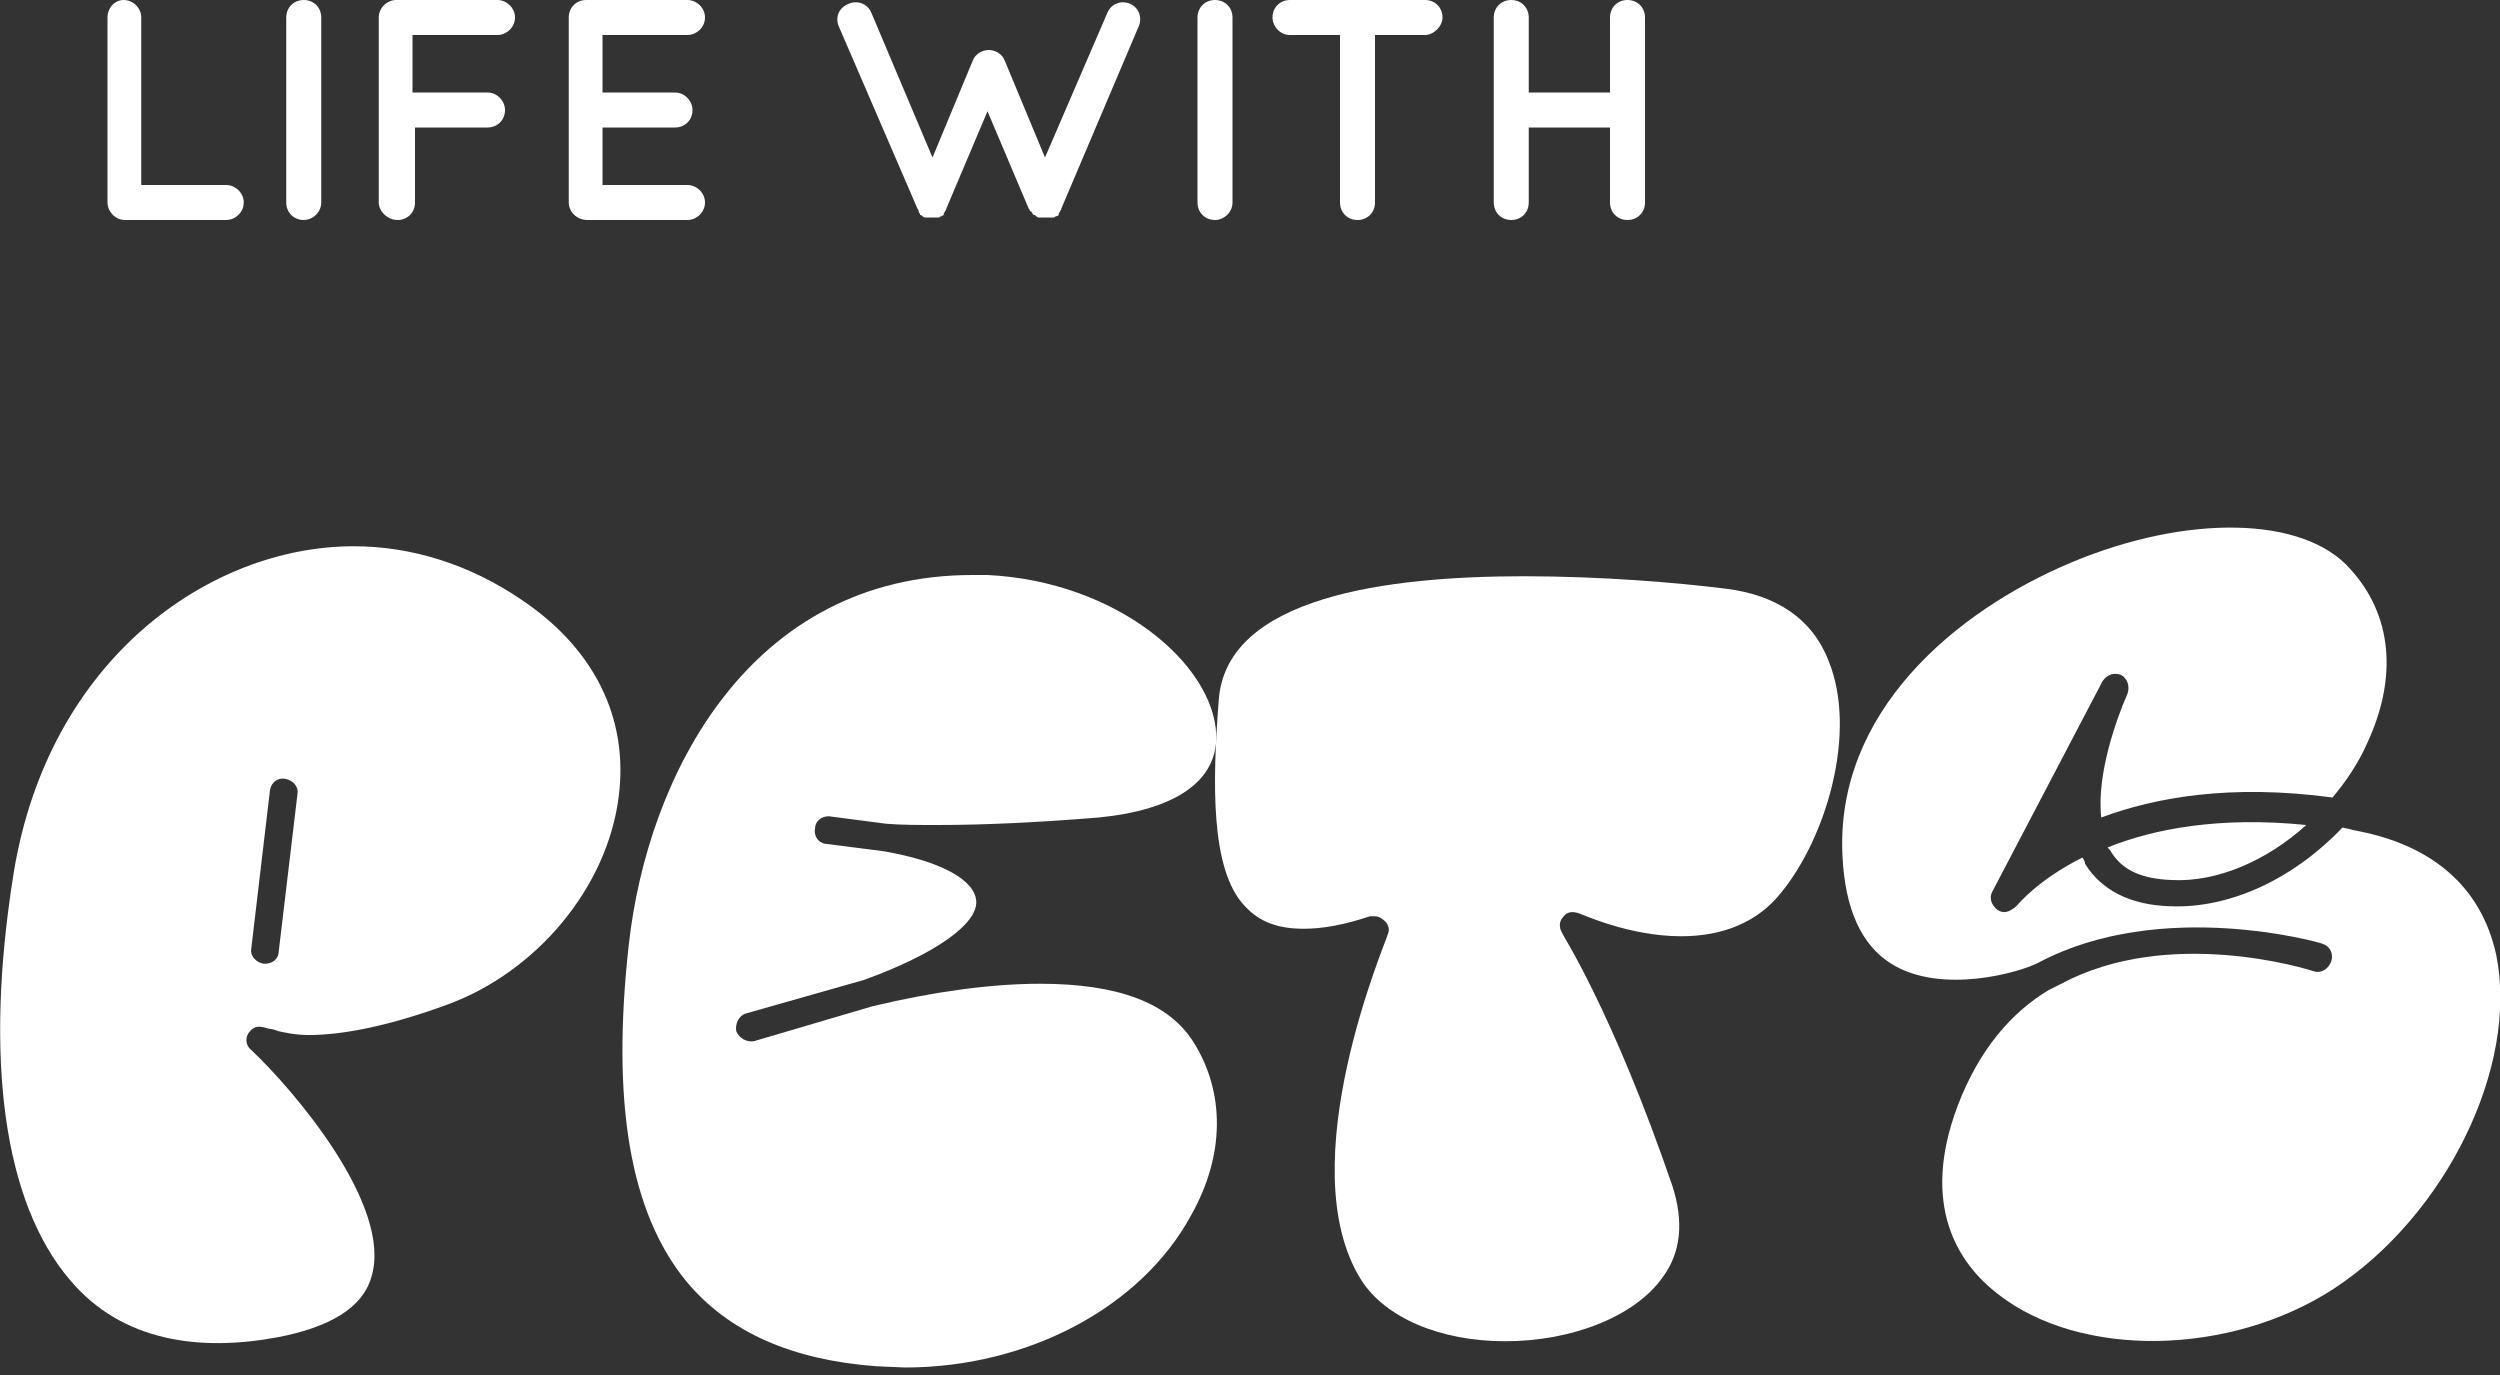 <?xml version="1.0" encoding="utf-8"?>
<!-- Generator: Adobe Illustrator 25.2.1, SVG Export Plug-In . SVG Version: 6.00 Build 0)  -->
<svg version="1.1" id="Layer_1" xmlns="http://www.w3.org/2000/svg" xmlns:xlink="http://www.w3.org/1999/xlink" x="0px" y="0px"
	 viewBox="0 0 200 110" style="enable-background:new 0 0 200 110;" xml:space="preserve">
<rect x="0" y="0" width="200" height="110" fill="#333333" stroke="none"/>
<style type="text/css">
	.st0{fill:#FFFFFF;}
</style>
<g>
	<g>
		<g>
			<path class="st0" d="M49.5,63.7c-0.9,7.3-6.6,14.1-13.8,16.7c-4.4,1.6-8.1,2.4-11,2.4c-1.1,0-1.9-0.2-2.4-0.3
				c-0.5-0.2-0.8-0.2-0.8-0.2c-0.6-0.2-1.1-0.3-1.5,0.2c-0.4,0.4-0.4,1.1,0.1,1.5c3.3,3.1,11.4,12.5,9.6,18.2
				c-0.7,2.4-3.3,4-7.6,4.8c-6,1.1-12.3,0.4-16.5-4.6c-5.3-6.2-6.9-17.7-4.5-32.6c2.8-17.1,15.7-26.1,27.2-26.1
				c4.7,0,9.3,1.5,13.3,4.2C47.5,51.8,50.3,57.4,49.5,63.7z M23.8,63.5c0.1-0.6-0.4-1.1-1-1.2c-0.6-0.1-1.1,0.3-1.2,0.9l-1.5,12.7
				c-0.1,0.6,0.4,1.1,1,1.2h0.1c0.6,0,1.1-0.4,1.1-1L23.8,63.5z"/>
			<path class="st0" d="M87.9,65.4C83,65.8,78.7,66,75,66c-1.5,0-2.9,0-4.1-0.1l-4.6-0.6c-0.6,0-1.1,0.4-1.1,1
				c-0.1,0.5,0.2,1.1,0.8,1.2l4.7,0.6c4.6,0.8,7.3,2.3,7.4,4c0.1,1.8-3.2,4.2-9,6.3l-9.5,2.7c-0.5,0.2-0.8,0.8-0.7,1.4
				c0.2,0.5,0.8,0.9,1.4,0.8l9.5-2.8c5-1.2,9.6-1.8,13.4-1.8c6.2,0,10.3,1.5,12.3,4.7c2.5,4,2.5,9-0.2,13.8
				c-4,7.4-13.1,12.2-22.9,12.2l-2.3-0.1c-6.7-0.5-11.8-2.7-15.2-6.8c-4.5-5.5-6-14.3-4.6-26.9C51.8,62,60,46,77.8,46
				c0.4,0,0.8,0,1.2,0c10.3,0.5,18.1,7.1,18.3,12.8C97.4,62.5,94,64.8,87.9,65.4z"/>
			<path class="st0" d="M142.5,71.4c-1.9,2.4-4.7,3.5-8,3.5c-4.2,0-8-1.8-8.1-1.8c-0.5-0.2-1-0.2-1.3,0.2c-0.4,0.4-0.4,0.9-0.1,1.4
				c0,0.1,4,6.2,8.8,20.2c0.9,2.8,0.7,5.3-0.8,7.3c-2.2,3.1-7.2,5.1-12.6,5.1c-5.2,0-9.6-1.9-11.5-4.9c-5.8-9.2,2.1-27.3,2.1-27.6
				c0.2-0.4,0.1-0.8-0.2-1.1c-0.2-0.2-0.5-0.4-0.8-0.4c-0.2,0-0.2,0-0.4,0c-2.1,0.7-3.8,1-5.3,1c-2,0-3.5-0.5-4.7-1.8
				C96.8,69.6,97,62.5,97.5,56c0.6-8.3,13.6-9.9,24.4-9.9c6.2,0,12.2,0.5,16.2,1c4,0.5,6.9,2.4,8.2,5.8
				C148.6,58.6,146.1,67,142.5,71.4z"/>
			<path class="st0" d="M186.7,103.1c-8.3,5.4-20.3,5.6-26.9,0.4c-3.1-2.4-6.2-7-3.2-15c1.7-4.5,4.3-7.5,7.3-9.3l1-0.5
				c8.6-4.6,19.6-1.2,20.2-1c0.6,0.2,1.2-0.2,1.4-0.8c0.2-0.6-0.1-1.2-0.7-1.4c-0.2-0.1-12.9-3.7-22.7,1.5
				c-1.5,0.8-7.8,2.6-11.8,0.1c-2.4-1.5-3.7-4.4-3.9-8.6c-0.6-11.5,9-19.6,18.3-23.5c9.3-3.9,18.6-3.7,22.3,0.5
				c3.4,3.7,3.8,8.7,1.4,13.9c-0.7,1.6-1.7,3.1-2.8,4.4c-8.2-1.1-14.2,0-18.5,1.6c-0.4-3.5,1.3-8.1,2.1-9.9c0.2-0.6,0-1.2-0.5-1.5
				c-0.5-0.2-1.1-0.1-1.5,0.5l-8.8,16.8c-0.3,0.5-0.1,1.1,0.4,1.5c0.5,0.3,0.9,0.2,1.5-0.3c0.1-0.1,1.7-2.1,5.3-3.9
				c0.1,0.2,0.2,0.3,0.2,0.5c1.3,2.1,3.6,3.3,6.8,3.4c4.8,0.2,9.9-2.2,13.8-6.3c0.3,0.1,0.6,0.1,0.8,0.2c6.3,1.1,10.3,4.5,11.5,10
				C201.5,85.3,195.7,97.2,186.7,103.1z M184.5,66c-3.2,2.9-7.2,4.6-10.8,4.4c-2.4-0.1-4-0.8-4.9-2.4c-0.1-0.1-0.2-0.2-0.2-0.2
				C172.3,66.3,177.6,65.3,184.5,66z"/>
		</g>
	</g>
	<g>
		<g>
			<g>
				<path class="st0" d="M8.6,16.2V1.4C8.6,0.6,9.2,0,9.9,0s1.4,0.6,1.4,1.4v13.4h6.8c0.7,0,1.4,0.6,1.4,1.4c0,0.8-0.7,1.4-1.4,1.4
					H10c0,0,0,0,0,0c0,0,0,0,0,0C9.2,17.6,8.6,16.9,8.6,16.2z"/>
				<path class="st0" d="M22.9,1.4c0-0.8,0.6-1.4,1.4-1.4c0.8,0,1.4,0.6,1.4,1.4v14.8c0,0.8-0.7,1.4-1.4,1.4c-0.8,0-1.4-0.6-1.4-1.4
					V1.4z"/>
				<path class="st0" d="M30.3,16.2V1.4C30.3,0.6,31,0,31.7,0h0c0,0,0,0,0,0h8.1c0.7,0,1.4,0.6,1.4,1.4c0,0.8-0.7,1.4-1.4,1.4h-6.8
					v4.6H39c0.8,0,1.4,0.7,1.4,1.4c0,0.8-0.6,1.4-1.4,1.4h-5.8v6c0,0.8-0.6,1.4-1.4,1.4S30.3,16.9,30.3,16.2z"/>
				<path class="st0" d="M45.5,16.2V1.4c0-0.8,0.6-1.4,1.4-1.4h0c0,0,0,0,0,0h8.1c0.7,0,1.4,0.6,1.4,1.4c0,0.8-0.7,1.4-1.4,1.4h-6.8
					v4.6h5.8c0.8,0,1.4,0.7,1.4,1.4c0,0.8-0.6,1.4-1.4,1.4h-5.8v4.6h6.8c0.7,0,1.4,0.6,1.4,1.4c0,0.8-0.7,1.4-1.4,1.4H47
					c0,0,0,0,0,0l0,0C46.1,17.6,45.5,16.9,45.5,16.2z"/>
				<path class="st0" d="M91.1,2.1l-6.2,14.6c0,0.1-0.1,0.2-0.1,0.2l0,0c0,0.1-0.1,0.1-0.1,0.2c0,0,0,0,0,0.1c0,0-0.1,0.1-0.2,0.1h0
					c-0.1,0-0.1,0.1-0.2,0.1h0c0,0,0,0,0,0c-0.1,0-0.1,0-0.2,0c0,0-0.1,0-0.1,0c-0.1,0-0.1,0-0.3,0c-0.1,0-0.2,0-0.2,0
					c0,0-0.1,0-0.1,0c-0.1,0-0.1,0-0.2,0c0,0,0,0-0.1,0c-0.1,0-0.2-0.1-0.2-0.1c0,0,0,0,0,0c-0.1-0.1-0.1-0.1-0.2-0.1
					c0,0,0,0-0.1-0.1c0-0.1-0.1-0.1-0.1-0.2c-0.1,0-0.1,0-0.1,0c0-0.1-0.1-0.2-0.1-0.2l-3.3-7.8l-3.3,7.8c0,0.1-0.1,0.2-0.1,0.2
					c0,0,0,0,0,0c0,0.1-0.1,0.1-0.1,0.2c0,0,0,0,0,0.1c-0.1,0-0.1,0.1-0.2,0.1c0,0,0,0,0,0c-0.1,0-0.1,0.1-0.2,0.1c0,0,0,0,0,0
					s0,0,0,0c-0.1,0-0.2,0-0.2,0c0,0-0.1,0-0.1,0c-0.1,0-0.2,0-0.2,0s-0.2,0-0.3,0c0,0-0.1,0-0.1,0c-0.1,0-0.1,0-0.2,0c0,0,0,0,0,0
					c-0.1,0-0.2-0.1-0.2-0.1c0,0,0,0,0,0c-0.1-0.1-0.1-0.1-0.2-0.1c0,0,0,0,0-0.1c-0.1-0.1-0.1-0.1-0.1-0.2v0c0-0.1-0.1-0.2-0.1-0.2
					L67.1,2.1c-0.3-0.7,0-1.5,0.8-1.8c0.7-0.3,1.5,0,1.8,0.7l4.9,11.6l3.2-7.7c0.2-0.6,0.8-0.9,1.3-0.9c0.5,0,1.1,0.3,1.3,0.9
					l3.2,7.7L88.6,1c0.3-0.7,1.1-1,1.8-0.7C91.1,0.6,91.4,1.4,91.1,2.1z"/>
				<path class="st0" d="M95.8,1.4c0-0.8,0.6-1.4,1.4-1.4c0.8,0,1.4,0.6,1.4,1.4v14.8c0,0.8-0.7,1.4-1.4,1.4c-0.8,0-1.4-0.6-1.4-1.4
					V1.4z"/>
				<path class="st0" d="M114,2.8h-4v13.4c0,0.8-0.6,1.4-1.4,1.4c-0.8,0-1.4-0.6-1.4-1.4V2.8h-4c-0.8,0-1.4-0.7-1.4-1.4
					c0-0.8,0.6-1.4,1.4-1.4H114c0.8,0,1.4,0.6,1.4,1.4C115.4,2.1,114.7,2.8,114,2.8z"/>
				<path class="st0" d="M119.5,16.2V1.4c0-0.8,0.6-1.4,1.4-1.4c0.8,0,1.4,0.6,1.4,1.4v6h6.5v-6c0-0.8,0.6-1.4,1.4-1.4
					c0.8,0,1.4,0.6,1.4,1.4v14.8c0,0.8-0.6,1.4-1.4,1.4c-0.8,0-1.4-0.6-1.4-1.4v-6h-6.5v6c0,0.8-0.6,1.4-1.4,1.4
					C120.1,17.6,119.5,17,119.5,16.2z"/>
			</g>
		</g>
	</g>
</g>
</svg>
